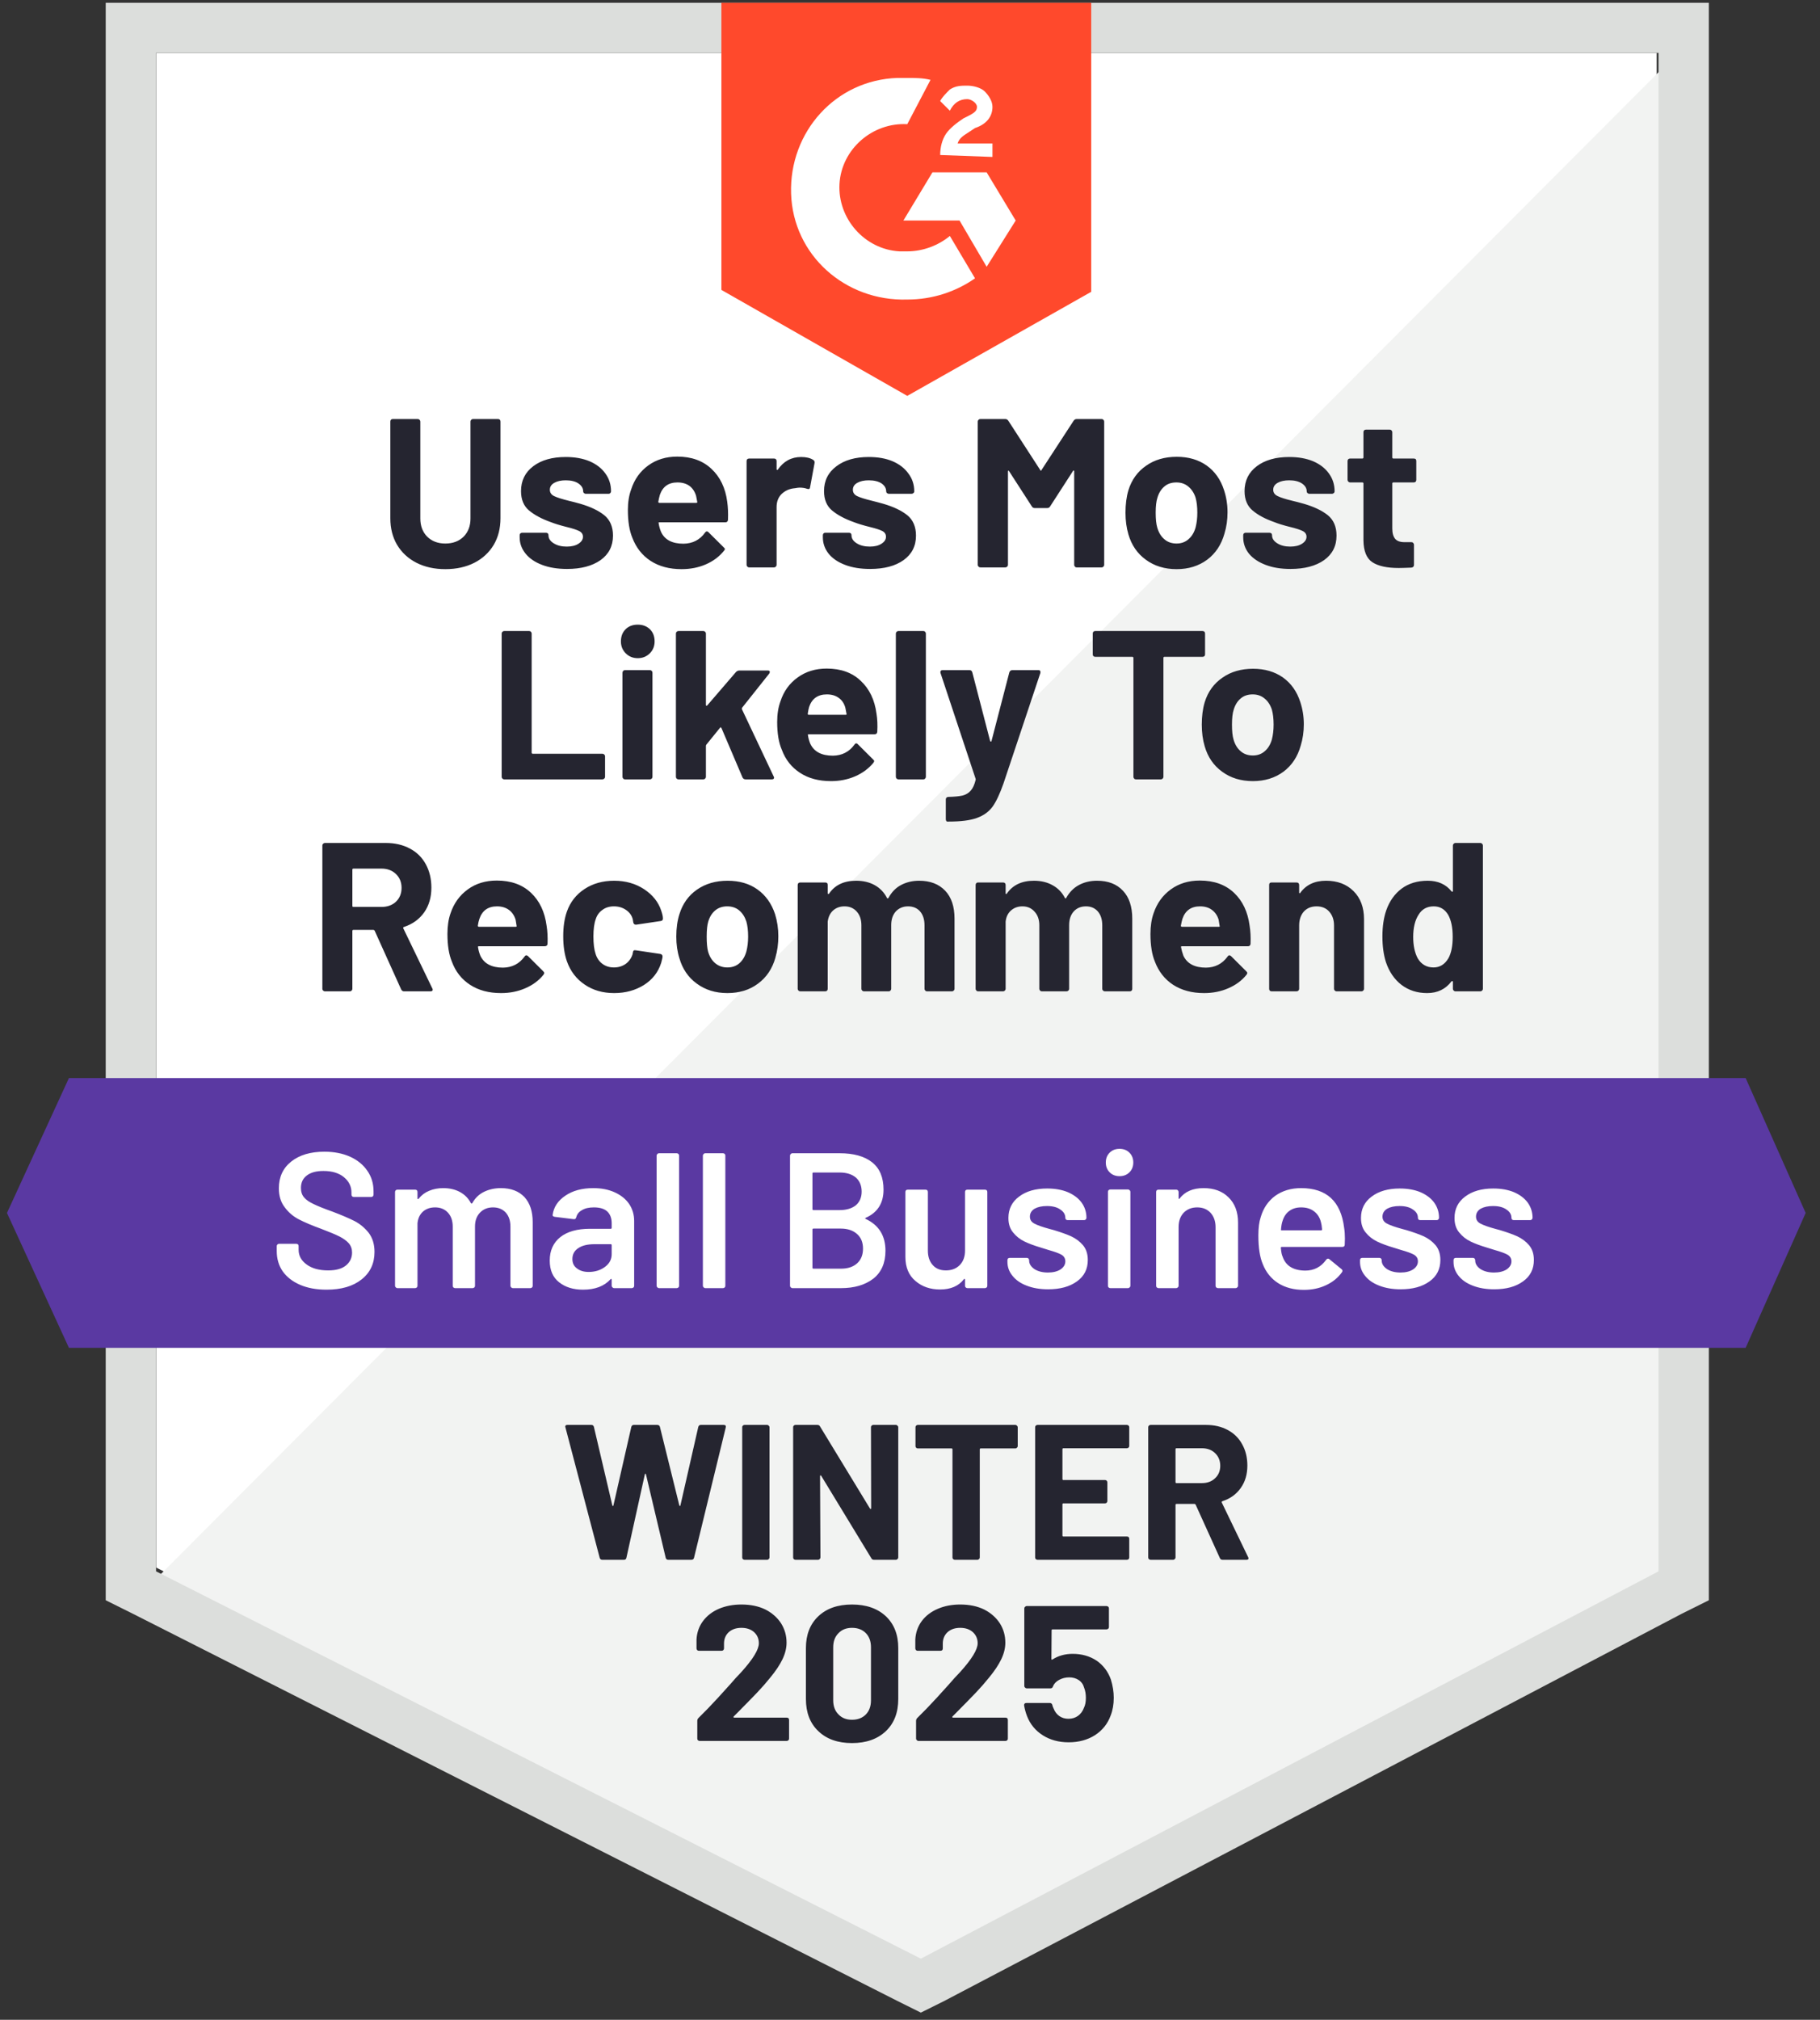 <svg xmlns="http://www.w3.org/2000/svg" width="110" height="122" viewBox="0 0 110 122" fill="none">
  <rect x="0" y="0" width="110" height="122" fill="#333333" stroke="none"/>
  <path d="M9.437 94.683L55.66 118.078L100.128 94.683V3.197H9.437V94.683Z" fill="white"/>
  <path d="M101.055 3.547L8.491 96.312L56.47 119.94L101.055 97.244V3.547Z" fill="#F2F3F2"/>
  <path d="M6.39 33.689V96.658L8.028 97.473L54.251 120.868L55.656 121.566L57.06 120.868L101.645 97.473L103.283 96.658V0.168H6.39V33.689ZM9.432 94.912V3.194H100.241V94.912L55.656 118.307L9.432 94.912Z" fill="#DCDEDC"/>
  <path d="M54.835 4.707C55.303 4.707 55.771 4.707 56.239 4.824L54.835 7.501C52.728 7.384 50.856 9.014 50.739 11.109C50.622 13.204 52.26 15.066 54.367 15.183H54.835C55.771 15.183 56.707 14.834 57.409 14.252L58.93 16.812C57.76 17.627 56.356 18.093 54.835 18.093C51.09 18.209 47.93 15.415 47.813 11.691C47.696 7.966 50.505 4.824 54.249 4.707H54.835ZM59.633 10.411L61.388 13.32L59.633 16.114L57.994 13.32H54.601L56.356 10.411H59.633ZM56.824 9.363C56.824 8.897 56.941 8.432 57.175 8.083C57.409 7.734 57.877 7.384 58.228 7.152L58.462 7.035C58.93 6.802 59.047 6.686 59.047 6.453C59.047 6.22 58.696 5.988 58.462 5.988C57.994 5.988 57.643 6.22 57.409 6.686L56.824 6.104C56.941 5.871 57.175 5.638 57.409 5.406C57.76 5.173 58.111 5.173 58.462 5.173C58.813 5.173 59.281 5.289 59.516 5.522C59.749 5.755 59.984 6.104 59.984 6.453C59.984 7.035 59.633 7.501 58.93 7.734L58.579 7.966C58.228 8.199 57.994 8.316 57.877 8.665H59.984V9.479L56.824 9.363ZM54.835 23.912L65.952 17.627V0.168H43.601V17.511L54.835 23.912Z" fill="#FF492C"/>
  <path d="M105.506 65.117H4.166L0.421 73.265L4.166 81.412H105.506L109.134 73.265L105.506 65.117Z" fill="#5A39A2"/>
  <path d="M24.422 59.879C24.344 59.879 24.285 59.841 24.246 59.763L22.643 56.213C22.62 56.182 22.592 56.166 22.561 56.166H21.367C21.321 56.166 21.297 56.19 21.297 56.236V59.728C21.297 59.767 21.282 59.802 21.25 59.833C21.227 59.864 21.192 59.879 21.145 59.879H19.636C19.596 59.879 19.561 59.864 19.53 59.833C19.499 59.802 19.483 59.767 19.483 59.728V51.068C19.483 51.03 19.499 50.995 19.53 50.964C19.561 50.933 19.596 50.917 19.636 50.917H23.322C23.868 50.917 24.352 51.03 24.773 51.255C25.186 51.472 25.506 51.786 25.732 52.197C25.959 52.609 26.072 53.082 26.072 53.617C26.072 54.199 25.927 54.696 25.639 55.107C25.342 55.526 24.933 55.821 24.41 55.992C24.371 56.007 24.359 56.035 24.375 56.073L26.13 59.705C26.146 59.736 26.154 59.759 26.154 59.775C26.154 59.844 26.107 59.879 26.013 59.879H24.422ZM21.367 52.465C21.321 52.465 21.297 52.488 21.297 52.535V54.723C21.297 54.762 21.321 54.781 21.367 54.781H23.052C23.411 54.781 23.704 54.677 23.93 54.467C24.156 54.25 24.27 53.971 24.27 53.629C24.27 53.288 24.156 53.008 23.93 52.791C23.704 52.574 23.411 52.465 23.052 52.465H21.367ZM33.035 55.91C33.089 56.236 33.109 56.601 33.093 57.005C33.085 57.105 33.027 57.156 32.917 57.156H28.95C28.896 57.156 28.876 57.175 28.892 57.214C28.915 57.385 28.962 57.555 29.032 57.726C29.259 58.207 29.715 58.448 30.401 58.448C30.948 58.44 31.381 58.219 31.7 57.784C31.732 57.73 31.771 57.703 31.817 57.703C31.841 57.703 31.872 57.718 31.911 57.749L32.836 58.669C32.874 58.708 32.894 58.743 32.894 58.774C32.894 58.797 32.878 58.832 32.847 58.878C32.566 59.228 32.2 59.499 31.747 59.693C31.302 59.887 30.815 59.984 30.285 59.984C29.543 59.984 28.919 59.817 28.412 59.484C27.897 59.15 27.531 58.684 27.312 58.087C27.133 57.66 27.043 57.102 27.043 56.411C27.043 55.938 27.105 55.522 27.23 55.166C27.433 54.56 27.78 54.079 28.272 53.722C28.763 53.365 29.348 53.187 30.027 53.187C30.885 53.187 31.576 53.435 32.098 53.932C32.613 54.42 32.925 55.08 33.035 55.91ZM30.039 54.746C29.5 54.746 29.145 54.999 28.974 55.503C28.935 55.612 28.904 55.747 28.88 55.91C28.88 55.957 28.904 55.98 28.95 55.98H31.174C31.221 55.98 31.236 55.957 31.221 55.91C31.182 55.662 31.162 55.542 31.162 55.55C31.084 55.294 30.948 55.096 30.753 54.956C30.558 54.816 30.32 54.746 30.039 54.746ZM37.118 59.984C36.432 59.984 35.839 59.813 35.34 59.472C34.833 59.131 34.474 58.661 34.263 58.064C34.115 57.637 34.041 57.133 34.041 56.55C34.041 55.976 34.115 55.48 34.263 55.061C34.466 54.486 34.821 54.033 35.328 53.699C35.835 53.365 36.432 53.198 37.118 53.198C37.805 53.198 38.41 53.369 38.932 53.711C39.447 54.052 39.791 54.483 39.962 55.002C40.032 55.204 40.067 55.359 40.067 55.468V55.491C40.067 55.569 40.025 55.615 39.939 55.631L38.453 55.852H38.429C38.351 55.852 38.3 55.809 38.277 55.724L38.242 55.515C38.179 55.29 38.047 55.107 37.844 54.968C37.633 54.82 37.388 54.746 37.107 54.746C36.834 54.746 36.604 54.816 36.416 54.956C36.221 55.088 36.085 55.274 36.007 55.515C35.913 55.771 35.866 56.12 35.866 56.562C35.866 57.005 35.909 57.354 35.995 57.61C36.073 57.866 36.21 58.068 36.405 58.215C36.6 58.362 36.834 58.436 37.107 58.436C37.372 58.436 37.606 58.366 37.809 58.227C38.012 58.079 38.152 57.885 38.23 57.645C38.238 57.621 38.242 57.594 38.242 57.563C38.25 57.555 38.254 57.544 38.254 57.528C38.261 57.42 38.32 57.377 38.429 57.4L39.915 57.621C40.001 57.645 40.044 57.695 40.044 57.773C40.044 57.835 40.017 57.963 39.962 58.157C39.783 58.723 39.435 59.169 38.921 59.495C38.398 59.821 37.797 59.984 37.118 59.984ZM43.964 59.984C43.246 59.984 42.63 59.794 42.115 59.414C41.6 59.041 41.249 58.529 41.062 57.877C40.937 57.482 40.875 57.047 40.875 56.574C40.875 56.069 40.937 55.619 41.062 55.224C41.257 54.587 41.612 54.091 42.127 53.734C42.642 53.377 43.258 53.198 43.976 53.198C44.686 53.198 45.287 53.373 45.778 53.722C46.277 54.079 46.632 54.576 46.843 55.212C46.976 55.639 47.042 56.085 47.042 56.55C47.042 57.008 46.983 57.439 46.866 57.843C46.679 58.51 46.328 59.034 45.813 59.414C45.306 59.794 44.69 59.984 43.964 59.984ZM43.964 58.436C44.253 58.436 44.495 58.351 44.69 58.18C44.885 58.009 45.025 57.773 45.111 57.47C45.181 57.199 45.216 56.9 45.216 56.574C45.216 56.217 45.181 55.914 45.111 55.666C45.017 55.379 44.873 55.154 44.678 54.991C44.483 54.828 44.241 54.746 43.953 54.746C43.664 54.746 43.422 54.828 43.227 54.991C43.032 55.154 42.892 55.379 42.806 55.666C42.743 55.876 42.712 56.178 42.712 56.574C42.712 56.962 42.739 57.261 42.794 57.47C42.88 57.773 43.024 58.009 43.227 58.18C43.43 58.351 43.676 58.436 43.964 58.436ZM55.549 53.198C56.22 53.198 56.747 53.4 57.129 53.804C57.504 54.199 57.691 54.762 57.691 55.491V59.728C57.691 59.767 57.675 59.802 57.644 59.833C57.613 59.864 57.578 59.879 57.539 59.879H56.029C55.982 59.879 55.947 59.864 55.924 59.833C55.893 59.802 55.877 59.767 55.877 59.728V55.887C55.877 55.538 55.787 55.259 55.608 55.049C55.428 54.847 55.187 54.746 54.882 54.746C54.586 54.746 54.34 54.847 54.145 55.049C53.958 55.259 53.864 55.534 53.864 55.876V59.728C53.864 59.767 53.849 59.802 53.817 59.833C53.794 59.864 53.759 59.879 53.712 59.879H52.214C52.175 59.879 52.14 59.864 52.109 59.833C52.078 59.802 52.062 59.767 52.062 59.728V55.887C52.062 55.546 51.968 55.27 51.781 55.061C51.594 54.851 51.348 54.746 51.044 54.746C50.771 54.746 50.541 54.828 50.354 54.991C50.174 55.154 50.065 55.379 50.026 55.666V59.728C50.026 59.767 50.014 59.802 49.991 59.833C49.96 59.864 49.921 59.879 49.874 59.879H48.376C48.329 59.879 48.29 59.864 48.259 59.833C48.228 59.802 48.212 59.767 48.212 59.728V53.455C48.212 53.408 48.228 53.369 48.259 53.338C48.29 53.315 48.329 53.303 48.376 53.303H49.874C49.921 53.303 49.96 53.315 49.991 53.338C50.014 53.369 50.026 53.408 50.026 53.455V53.955C50.026 53.978 50.038 53.994 50.061 54.002C50.077 54.009 50.092 54.002 50.108 53.978C50.459 53.458 51.005 53.198 51.746 53.198C52.175 53.198 52.55 53.288 52.87 53.466C53.189 53.645 53.435 53.901 53.607 54.234C53.63 54.281 53.661 54.281 53.7 54.234C53.888 53.885 54.141 53.625 54.461 53.455C54.789 53.284 55.151 53.198 55.549 53.198ZM66.304 53.198C66.975 53.198 67.497 53.4 67.872 53.804C68.246 54.199 68.433 54.762 68.433 55.491V59.728C68.433 59.767 68.422 59.802 68.398 59.833C68.367 59.864 68.328 59.879 68.281 59.879H66.783C66.737 59.879 66.698 59.864 66.666 59.833C66.635 59.802 66.62 59.767 66.62 59.728V55.887C66.62 55.538 66.53 55.259 66.35 55.049C66.171 54.847 65.933 54.746 65.637 54.746C65.332 54.746 65.087 54.847 64.899 55.049C64.712 55.259 64.618 55.534 64.618 55.876V59.728C64.618 59.767 64.603 59.802 64.572 59.833C64.54 59.864 64.501 59.879 64.455 59.879H62.968C62.922 59.879 62.887 59.864 62.863 59.833C62.832 59.802 62.816 59.767 62.816 59.728V55.887C62.816 55.546 62.719 55.27 62.524 55.061C62.337 54.851 62.095 54.746 61.798 54.746C61.525 54.746 61.295 54.828 61.108 54.991C60.921 55.154 60.811 55.379 60.78 55.666V59.728C60.78 59.767 60.765 59.802 60.733 59.833C60.702 59.864 60.667 59.879 60.628 59.879H59.118C59.072 59.879 59.037 59.864 59.013 59.833C58.982 59.802 58.966 59.767 58.966 59.728V53.455C58.966 53.408 58.982 53.369 59.013 53.338C59.037 53.315 59.072 53.303 59.118 53.303H60.628C60.667 53.303 60.702 53.315 60.733 53.338C60.765 53.369 60.78 53.408 60.78 53.455V53.955C60.78 53.978 60.788 53.994 60.804 54.002C60.819 54.009 60.835 54.002 60.85 53.978C61.209 53.458 61.755 53.198 62.489 53.198C62.918 53.198 63.292 53.288 63.612 53.466C63.94 53.645 64.189 53.901 64.361 54.234C64.385 54.281 64.412 54.281 64.443 54.234C64.638 53.885 64.895 53.625 65.215 53.455C65.535 53.284 65.898 53.198 66.304 53.198ZM75.525 55.91C75.579 56.236 75.599 56.601 75.583 57.005C75.576 57.105 75.521 57.156 75.42 57.156H71.441C71.386 57.156 71.367 57.175 71.382 57.214C71.413 57.385 71.46 57.555 71.523 57.726C71.749 58.207 72.205 58.448 72.892 58.448C73.438 58.44 73.871 58.219 74.191 57.784C74.222 57.73 74.261 57.703 74.308 57.703C74.331 57.703 74.362 57.718 74.401 57.749L75.326 58.669C75.365 58.708 75.385 58.743 75.385 58.774C75.385 58.797 75.369 58.832 75.338 58.878C75.057 59.228 74.69 59.499 74.238 59.693C73.793 59.887 73.305 59.984 72.775 59.984C72.042 59.984 71.417 59.817 70.903 59.484C70.395 59.15 70.029 58.684 69.802 58.087C69.623 57.66 69.533 57.102 69.533 56.411C69.533 55.938 69.596 55.522 69.721 55.166C69.924 54.56 70.271 54.079 70.762 53.722C71.254 53.365 71.839 53.187 72.517 53.187C73.376 53.187 74.066 53.435 74.589 53.932C75.104 54.42 75.416 55.08 75.525 55.91ZM72.529 54.746C71.991 54.746 71.636 54.999 71.464 55.503C71.433 55.612 71.402 55.747 71.371 55.91C71.371 55.957 71.394 55.98 71.441 55.98H73.664C73.719 55.98 73.734 55.957 73.711 55.91C73.672 55.662 73.653 55.542 73.653 55.55C73.575 55.294 73.438 55.096 73.243 54.956C73.056 54.816 72.818 54.746 72.529 54.746ZM80.147 53.198C80.834 53.198 81.388 53.408 81.809 53.827C82.23 54.246 82.441 54.812 82.441 55.526V59.728C82.441 59.767 82.425 59.802 82.394 59.833C82.363 59.864 82.328 59.879 82.289 59.879H80.779C80.74 59.879 80.705 59.864 80.674 59.833C80.643 59.802 80.627 59.767 80.627 59.728V55.899C80.627 55.557 80.529 55.278 80.335 55.061C80.147 54.851 79.894 54.746 79.574 54.746C79.254 54.746 78.996 54.851 78.802 55.061C78.614 55.278 78.521 55.557 78.521 55.899V59.728C78.521 59.767 78.505 59.802 78.474 59.833C78.443 59.864 78.404 59.879 78.357 59.879H76.859C76.812 59.879 76.773 59.864 76.742 59.833C76.719 59.802 76.707 59.767 76.707 59.728V53.455C76.707 53.408 76.719 53.369 76.742 53.338C76.773 53.315 76.812 53.303 76.859 53.303H78.357C78.404 53.303 78.443 53.315 78.474 53.338C78.505 53.369 78.521 53.408 78.521 53.455V53.897C78.521 53.928 78.528 53.947 78.544 53.955C78.56 53.963 78.571 53.959 78.579 53.943C78.93 53.447 79.453 53.198 80.147 53.198ZM87.812 51.068C87.812 51.03 87.828 50.995 87.859 50.964C87.89 50.933 87.925 50.917 87.964 50.917H89.474C89.513 50.917 89.548 50.933 89.579 50.964C89.61 50.995 89.626 51.03 89.626 51.068V59.728C89.626 59.767 89.61 59.802 89.579 59.833C89.548 59.864 89.513 59.879 89.474 59.879H87.964C87.925 59.879 87.89 59.864 87.859 59.833C87.828 59.802 87.812 59.767 87.812 59.728V59.309C87.812 59.278 87.804 59.263 87.789 59.263C87.765 59.255 87.746 59.259 87.73 59.274C87.371 59.748 86.88 59.984 86.256 59.984C85.655 59.984 85.136 59.817 84.699 59.484C84.27 59.15 83.958 58.692 83.763 58.11C83.623 57.668 83.552 57.152 83.552 56.562C83.552 55.957 83.631 55.429 83.787 54.979C83.982 54.428 84.29 53.994 84.711 53.676C85.14 53.358 85.667 53.198 86.291 53.198C86.907 53.198 87.387 53.412 87.73 53.839C87.746 53.862 87.765 53.87 87.789 53.862C87.804 53.854 87.812 53.839 87.812 53.815V51.068ZM87.543 57.877C87.715 57.567 87.8 57.136 87.8 56.586C87.8 56.019 87.707 55.573 87.52 55.247C87.317 54.913 87.028 54.746 86.654 54.746C86.248 54.746 85.944 54.913 85.741 55.247C85.522 55.581 85.413 56.031 85.413 56.597C85.413 57.109 85.503 57.536 85.682 57.877C85.901 58.25 86.221 58.436 86.642 58.436C87.024 58.436 87.325 58.25 87.543 57.877ZM30.472 47.076C30.433 47.076 30.398 47.061 30.366 47.03C30.335 46.998 30.32 46.964 30.32 46.925V38.265C30.32 38.226 30.335 38.191 30.366 38.16C30.398 38.129 30.433 38.114 30.472 38.114H31.981C32.028 38.114 32.063 38.129 32.087 38.16C32.118 38.191 32.133 38.226 32.133 38.265V45.458C32.133 45.505 32.157 45.528 32.204 45.528H36.405C36.452 45.528 36.49 45.544 36.522 45.575C36.553 45.606 36.569 45.641 36.569 45.679V46.925C36.569 46.964 36.553 46.998 36.522 47.03C36.49 47.061 36.452 47.076 36.405 47.076H30.472ZM38.546 39.755C38.258 39.755 38.016 39.658 37.821 39.464C37.626 39.27 37.528 39.029 37.528 38.742C37.528 38.44 37.622 38.195 37.809 38.009C37.996 37.823 38.242 37.73 38.546 37.73C38.843 37.73 39.088 37.823 39.283 38.009C39.471 38.195 39.564 38.44 39.564 38.742C39.564 39.029 39.467 39.27 39.272 39.464C39.077 39.658 38.835 39.755 38.546 39.755ZM37.774 47.076C37.727 47.076 37.692 47.061 37.669 47.03C37.637 46.998 37.622 46.964 37.622 46.925V40.64C37.622 40.593 37.637 40.554 37.669 40.523C37.692 40.492 37.727 40.477 37.774 40.477H39.283C39.322 40.477 39.358 40.492 39.389 40.523C39.42 40.554 39.435 40.593 39.435 40.64V46.925C39.435 46.964 39.42 46.998 39.389 47.03C39.358 47.061 39.322 47.076 39.283 47.076H37.774ZM41.004 47.076C40.965 47.076 40.929 47.061 40.898 47.03C40.867 46.998 40.852 46.964 40.852 46.925V38.265C40.852 38.226 40.867 38.191 40.898 38.16C40.929 38.129 40.965 38.114 41.004 38.114H42.513C42.552 38.114 42.587 38.129 42.618 38.16C42.65 38.191 42.665 38.226 42.665 38.265V42.583C42.665 42.607 42.673 42.622 42.689 42.63C42.704 42.63 42.724 42.622 42.747 42.607L44.491 40.581C44.553 40.527 44.62 40.5 44.69 40.5H46.398C46.484 40.5 46.527 40.527 46.527 40.581C46.527 40.612 46.515 40.647 46.492 40.686L44.854 42.746C44.838 42.785 44.834 42.816 44.842 42.839L46.761 46.901C46.777 46.933 46.785 46.956 46.785 46.971C46.785 47.041 46.738 47.076 46.644 47.076H45.064C44.978 47.076 44.916 47.037 44.877 46.96L43.602 43.968C43.594 43.953 43.578 43.941 43.555 43.934C43.539 43.926 43.527 43.934 43.52 43.957L42.689 44.981C42.673 45.012 42.665 45.035 42.665 45.051V46.925C42.665 46.964 42.65 46.998 42.618 47.03C42.587 47.061 42.552 47.076 42.513 47.076H41.004ZM52.975 43.107C53.029 43.433 53.045 43.798 53.022 44.201C53.014 44.302 52.959 44.352 52.858 44.352H48.879C48.832 44.352 48.817 44.372 48.832 44.411C48.856 44.581 48.903 44.752 48.973 44.923C49.199 45.404 49.655 45.645 50.342 45.645C50.888 45.637 51.321 45.416 51.641 44.981C51.672 44.927 51.711 44.9 51.758 44.9C51.781 44.9 51.809 44.915 51.84 44.946L52.764 45.866C52.811 45.904 52.834 45.939 52.834 45.97C52.834 45.994 52.819 46.029 52.788 46.075C52.499 46.424 52.132 46.696 51.688 46.89C51.243 47.084 50.755 47.181 50.225 47.181C49.484 47.181 48.86 47.014 48.352 46.68C47.838 46.347 47.471 45.881 47.252 45.284C47.065 44.857 46.972 44.298 46.972 43.608C46.972 43.134 47.038 42.719 47.171 42.362C47.366 41.757 47.713 41.276 48.212 40.919C48.704 40.562 49.289 40.383 49.967 40.383C50.826 40.383 51.512 40.632 52.027 41.128C52.55 41.617 52.866 42.277 52.975 43.107ZM49.979 41.943C49.433 41.943 49.074 42.195 48.903 42.7C48.871 42.808 48.844 42.944 48.821 43.107C48.821 43.154 48.84 43.177 48.879 43.177H51.114C51.161 43.177 51.177 43.154 51.161 43.107C51.114 42.859 51.091 42.739 51.091 42.746C51.021 42.49 50.888 42.292 50.693 42.153C50.498 42.013 50.26 41.943 49.979 41.943ZM54.297 47.076C54.258 47.076 54.223 47.061 54.192 47.03C54.161 46.998 54.145 46.964 54.145 46.925V38.265C54.145 38.226 54.161 38.191 54.192 38.16C54.223 38.129 54.258 38.114 54.297 38.114H55.807C55.854 38.114 55.889 38.129 55.912 38.16C55.943 38.191 55.959 38.226 55.959 38.265V46.925C55.959 46.964 55.943 46.998 55.912 47.03C55.889 47.061 55.854 47.076 55.807 47.076H54.297ZM57.246 49.625C57.223 49.625 57.203 49.61 57.188 49.579C57.172 49.547 57.164 49.513 57.164 49.474V48.287C57.164 48.248 57.176 48.213 57.199 48.182C57.231 48.151 57.27 48.135 57.316 48.135C57.675 48.127 57.96 48.1 58.171 48.054C58.381 47.999 58.549 47.899 58.674 47.751C58.799 47.611 58.896 47.398 58.966 47.111C58.974 47.096 58.974 47.072 58.966 47.041L56.848 40.663C56.84 40.647 56.837 40.624 56.837 40.593C56.837 40.515 56.883 40.477 56.977 40.477H58.592C58.685 40.477 58.744 40.523 58.767 40.616L59.844 44.76C59.86 44.783 59.875 44.795 59.891 44.795C59.906 44.795 59.918 44.783 59.926 44.76L61.002 40.616C61.034 40.523 61.096 40.477 61.19 40.477H62.758C62.812 40.477 62.848 40.492 62.863 40.523C62.887 40.554 62.891 40.601 62.875 40.663L60.651 47.321C60.433 47.941 60.215 48.407 59.996 48.717C59.77 49.028 59.454 49.257 59.048 49.404C58.65 49.551 58.081 49.625 57.34 49.625H57.246ZM72.681 38.114C72.728 38.114 72.767 38.129 72.798 38.16C72.822 38.191 72.833 38.226 72.833 38.265V39.522C72.833 39.569 72.822 39.604 72.798 39.627C72.767 39.658 72.728 39.673 72.681 39.673H70.376C70.337 39.673 70.317 39.697 70.317 39.743V46.925C70.317 46.964 70.302 46.998 70.271 47.03C70.239 47.061 70.204 47.076 70.165 47.076H68.656C68.609 47.076 68.574 47.061 68.55 47.03C68.519 46.998 68.504 46.964 68.504 46.925V39.743C68.504 39.697 68.48 39.673 68.433 39.673H66.198C66.151 39.673 66.112 39.658 66.081 39.627C66.058 39.604 66.046 39.569 66.046 39.522V38.265C66.046 38.226 66.058 38.191 66.081 38.16C66.112 38.129 66.151 38.114 66.198 38.114H72.681ZM75.724 47.181C74.998 47.181 74.378 46.991 73.863 46.611C73.348 46.238 72.997 45.726 72.81 45.074C72.693 44.678 72.635 44.244 72.635 43.77C72.635 43.266 72.693 42.816 72.81 42.42C73.005 41.784 73.364 41.288 73.887 40.931C74.394 40.574 75.01 40.395 75.736 40.395C76.438 40.395 77.038 40.57 77.538 40.919C78.037 41.276 78.388 41.773 78.591 42.409C78.731 42.836 78.802 43.282 78.802 43.747C78.802 44.205 78.739 44.636 78.614 45.039C78.427 45.707 78.08 46.23 77.573 46.611C77.058 46.991 76.442 47.181 75.724 47.181ZM75.724 45.633C76.005 45.633 76.243 45.547 76.438 45.377C76.641 45.206 76.785 44.969 76.871 44.667C76.941 44.395 76.976 44.096 76.976 43.77C76.976 43.414 76.941 43.111 76.871 42.863C76.777 42.576 76.629 42.35 76.426 42.188C76.231 42.025 75.993 41.943 75.712 41.943C75.416 41.943 75.174 42.025 74.987 42.188C74.792 42.35 74.651 42.576 74.565 42.863C74.495 43.072 74.46 43.375 74.46 43.77C74.46 44.158 74.491 44.457 74.554 44.667C74.639 44.969 74.784 45.206 74.987 45.377C75.182 45.547 75.427 45.633 75.724 45.633ZM26.914 34.378C26.259 34.378 25.678 34.25 25.171 33.993C24.671 33.737 24.281 33.377 24 32.911C23.727 32.446 23.591 31.91 23.591 31.305V25.462C23.591 25.423 23.602 25.388 23.626 25.357C23.657 25.326 23.696 25.311 23.743 25.311H25.241C25.288 25.311 25.327 25.326 25.358 25.357C25.389 25.388 25.405 25.423 25.405 25.462V31.316C25.405 31.767 25.541 32.131 25.814 32.41C26.095 32.69 26.462 32.83 26.914 32.83C27.375 32.83 27.745 32.69 28.026 32.41C28.299 32.131 28.436 31.767 28.436 31.316V25.462C28.436 25.423 28.451 25.388 28.482 25.357C28.514 25.326 28.549 25.311 28.588 25.311H30.097C30.144 25.311 30.183 25.326 30.214 25.357C30.238 25.388 30.249 25.423 30.249 25.462V31.305C30.249 31.91 30.113 32.446 29.84 32.911C29.559 33.377 29.169 33.737 28.67 33.993C28.163 34.25 27.577 34.378 26.914 34.378ZM34.275 34.366C33.698 34.366 33.194 34.285 32.765 34.121C32.336 33.959 32.005 33.734 31.771 33.447C31.529 33.152 31.408 32.822 31.408 32.457V32.329C31.408 32.282 31.424 32.244 31.455 32.213C31.486 32.189 31.525 32.178 31.572 32.178H32.999C33.038 32.178 33.074 32.189 33.105 32.213C33.136 32.244 33.151 32.282 33.151 32.329V32.341C33.151 32.527 33.257 32.686 33.467 32.818C33.678 32.95 33.939 33.016 34.252 33.016C34.548 33.016 34.786 32.958 34.965 32.841C35.145 32.725 35.234 32.585 35.234 32.422C35.234 32.267 35.156 32.151 35 32.073C34.844 31.995 34.591 31.914 34.24 31.829C33.842 31.728 33.526 31.631 33.292 31.538C32.746 31.344 32.309 31.111 31.981 30.839C31.654 30.568 31.49 30.176 31.49 29.664C31.49 29.035 31.735 28.535 32.227 28.162C32.718 27.79 33.374 27.604 34.193 27.604C34.739 27.604 35.219 27.689 35.632 27.86C36.046 28.038 36.366 28.286 36.592 28.605C36.818 28.915 36.931 29.272 36.931 29.675C36.931 29.722 36.916 29.757 36.885 29.78C36.861 29.811 36.826 29.827 36.779 29.827H35.398C35.359 29.827 35.324 29.811 35.293 29.78C35.262 29.757 35.246 29.722 35.246 29.675C35.246 29.489 35.149 29.33 34.954 29.198C34.766 29.074 34.513 29.012 34.193 29.012C33.912 29.012 33.682 29.062 33.502 29.163C33.323 29.264 33.233 29.404 33.233 29.582C33.233 29.753 33.319 29.881 33.491 29.966C33.67 30.052 33.963 30.145 34.368 30.246C34.47 30.269 34.579 30.296 34.696 30.327L35.082 30.432C35.691 30.61 36.171 30.839 36.522 31.119C36.873 31.406 37.048 31.817 37.048 32.352C37.048 32.981 36.799 33.474 36.299 33.831C35.792 34.188 35.117 34.366 34.275 34.366ZM43.953 30.304C43.999 30.63 44.015 30.994 43.999 31.398C43.992 31.499 43.937 31.549 43.836 31.549H39.857C39.802 31.549 39.787 31.569 39.81 31.607C39.833 31.778 39.88 31.949 39.95 32.12C40.169 32.601 40.621 32.841 41.308 32.841C41.862 32.833 42.295 32.612 42.607 32.178C42.646 32.123 42.685 32.096 42.724 32.096C42.755 32.096 42.786 32.112 42.817 32.143L43.742 33.062C43.789 33.101 43.812 33.136 43.812 33.167C43.812 33.19 43.793 33.225 43.754 33.272C43.473 33.621 43.11 33.893 42.665 34.087C42.221 34.281 41.729 34.378 41.191 34.378C40.458 34.378 39.833 34.211 39.319 33.877C38.811 33.543 38.445 33.078 38.218 32.48C38.039 32.054 37.949 31.495 37.949 30.804C37.949 30.331 38.016 29.916 38.148 29.559C38.343 28.954 38.687 28.473 39.178 28.116C39.67 27.759 40.255 27.58 40.933 27.58C41.792 27.58 42.482 27.828 43.005 28.325C43.527 28.814 43.843 29.474 43.953 30.304ZM40.945 29.14C40.407 29.14 40.052 29.392 39.88 29.896C39.849 30.005 39.818 30.141 39.787 30.304C39.787 30.35 39.81 30.374 39.857 30.374H42.08C42.135 30.374 42.154 30.35 42.139 30.304C42.092 30.055 42.069 29.935 42.069 29.943C41.99 29.687 41.858 29.489 41.671 29.349C41.476 29.21 41.234 29.14 40.945 29.14ZM48.423 27.604C48.727 27.604 48.969 27.662 49.148 27.778C49.218 27.817 49.246 27.883 49.23 27.976L48.961 29.431C48.953 29.532 48.891 29.563 48.774 29.524C48.649 29.477 48.501 29.454 48.329 29.454C48.259 29.454 48.165 29.466 48.048 29.489C47.736 29.512 47.471 29.625 47.252 29.827C47.042 30.028 46.937 30.296 46.937 30.63V34.121C46.937 34.16 46.921 34.195 46.89 34.226C46.859 34.257 46.824 34.273 46.785 34.273H45.275C45.236 34.273 45.201 34.257 45.17 34.226C45.138 34.195 45.123 34.16 45.123 34.121V27.848C45.123 27.801 45.138 27.763 45.17 27.732C45.201 27.708 45.236 27.697 45.275 27.697H46.785C46.824 27.697 46.859 27.708 46.89 27.732C46.921 27.763 46.937 27.801 46.937 27.848V28.337C46.937 28.36 46.944 28.376 46.96 28.383C46.976 28.391 46.991 28.387 47.007 28.372C47.358 27.86 47.83 27.604 48.423 27.604ZM52.589 34.366C52.011 34.366 51.508 34.285 51.079 34.121C50.65 33.959 50.319 33.734 50.084 33.447C49.85 33.152 49.733 32.822 49.733 32.457V32.329C49.733 32.282 49.749 32.244 49.78 32.213C49.804 32.189 49.839 32.178 49.886 32.178H51.313C51.352 32.178 51.387 32.189 51.419 32.213C51.45 32.244 51.465 32.282 51.465 32.329V32.341C51.465 32.527 51.571 32.686 51.781 32.818C51.992 32.95 52.257 33.016 52.577 33.016C52.866 33.016 53.1 32.958 53.279 32.841C53.459 32.725 53.548 32.585 53.548 32.422C53.548 32.267 53.474 32.151 53.326 32.073C53.17 31.995 52.916 31.914 52.565 31.829C52.16 31.728 51.84 31.631 51.606 31.538C51.06 31.344 50.623 31.111 50.295 30.839C49.967 30.568 49.804 30.176 49.804 29.664C49.804 29.035 50.053 28.535 50.553 28.162C51.044 27.79 51.696 27.604 52.507 27.604C53.061 27.604 53.541 27.689 53.946 27.86C54.36 28.038 54.679 28.286 54.906 28.605C55.14 28.915 55.257 29.272 55.257 29.675C55.257 29.722 55.241 29.757 55.21 29.78C55.179 29.811 55.14 29.827 55.093 29.827H53.724C53.677 29.827 53.638 29.811 53.607 29.78C53.576 29.757 53.56 29.722 53.56 29.675C53.56 29.489 53.466 29.33 53.279 29.198C53.084 29.074 52.827 29.012 52.507 29.012C52.226 29.012 51.996 29.062 51.816 29.163C51.637 29.264 51.547 29.404 51.547 29.582C51.547 29.753 51.633 29.881 51.805 29.966C51.984 30.052 52.281 30.145 52.694 30.246C52.788 30.269 52.893 30.296 53.01 30.327C53.135 30.358 53.264 30.393 53.396 30.432C54.005 30.61 54.484 30.839 54.836 31.119C55.187 31.406 55.362 31.817 55.362 32.352C55.362 32.981 55.112 33.474 54.613 33.831C54.114 34.188 53.439 34.366 52.589 34.366ZM64.888 25.415C64.934 25.346 64.997 25.311 65.075 25.311H66.585C66.624 25.311 66.659 25.326 66.69 25.357C66.721 25.388 66.737 25.423 66.737 25.462V34.121C66.737 34.16 66.721 34.195 66.69 34.226C66.659 34.257 66.624 34.273 66.585 34.273H65.075C65.028 34.273 64.993 34.257 64.97 34.226C64.938 34.195 64.923 34.16 64.923 34.121V28.476C64.923 28.438 64.911 28.418 64.888 28.418C64.872 28.418 64.856 28.434 64.841 28.465L63.472 30.583C63.433 30.653 63.374 30.688 63.296 30.688H62.535C62.458 30.688 62.399 30.653 62.36 30.583L60.991 28.465C60.975 28.434 60.96 28.422 60.944 28.43C60.928 28.43 60.921 28.449 60.921 28.488V34.121C60.921 34.16 60.905 34.195 60.874 34.226C60.843 34.257 60.804 34.273 60.757 34.273H59.259C59.212 34.273 59.173 34.257 59.142 34.226C59.111 34.195 59.095 34.16 59.095 34.121V25.462C59.095 25.423 59.111 25.388 59.142 25.357C59.173 25.326 59.212 25.311 59.259 25.311H60.757C60.835 25.311 60.897 25.346 60.944 25.415L62.875 28.395C62.898 28.449 62.922 28.449 62.945 28.395L64.888 25.415ZM71.113 34.378C70.388 34.378 69.767 34.188 69.252 33.807C68.738 33.435 68.387 32.923 68.199 32.271C68.082 31.875 68.024 31.441 68.024 30.967C68.024 30.463 68.082 30.013 68.199 29.617C68.394 28.981 68.753 28.484 69.276 28.127C69.783 27.77 70.399 27.592 71.125 27.592C71.827 27.592 72.428 27.766 72.927 28.116C73.426 28.473 73.777 28.969 73.98 29.605C74.121 30.032 74.191 30.478 74.191 30.944C74.191 31.402 74.128 31.832 74.004 32.236C73.816 32.903 73.469 33.427 72.962 33.807C72.447 34.188 71.831 34.378 71.113 34.378ZM71.113 32.83C71.394 32.83 71.632 32.744 71.827 32.574C72.03 32.403 72.174 32.166 72.26 31.863C72.33 31.592 72.365 31.293 72.365 30.967C72.365 30.61 72.33 30.308 72.26 30.059C72.166 29.772 72.018 29.547 71.815 29.384C71.62 29.221 71.382 29.14 71.102 29.14C70.805 29.14 70.563 29.221 70.376 29.384C70.181 29.547 70.04 29.772 69.955 30.059C69.885 30.269 69.849 30.572 69.849 30.967C69.849 31.355 69.881 31.654 69.943 31.863C70.029 32.166 70.173 32.403 70.376 32.574C70.571 32.744 70.817 32.83 71.113 32.83ZM77.994 34.366C77.424 34.366 76.925 34.285 76.496 34.121C76.067 33.959 75.732 33.734 75.49 33.447C75.256 33.152 75.139 32.822 75.139 32.457V32.329C75.139 32.282 75.154 32.244 75.186 32.213C75.217 32.189 75.252 32.178 75.291 32.178H76.719C76.765 32.178 76.804 32.189 76.835 32.213C76.867 32.244 76.882 32.282 76.882 32.329V32.341C76.882 32.527 76.988 32.686 77.198 32.818C77.409 32.95 77.67 33.016 77.982 33.016C78.279 33.016 78.517 32.958 78.696 32.841C78.876 32.725 78.965 32.585 78.965 32.422C78.965 32.267 78.887 32.151 78.731 32.073C78.575 31.995 78.322 31.914 77.971 31.829C77.565 31.728 77.249 31.631 77.023 31.538C76.469 31.344 76.032 31.111 75.712 30.839C75.385 30.568 75.221 30.176 75.221 29.664C75.221 29.035 75.466 28.535 75.958 28.162C76.449 27.79 77.105 27.604 77.924 27.604C78.47 27.604 78.95 27.689 79.363 27.86C79.777 28.038 80.097 28.286 80.323 28.605C80.549 28.915 80.662 29.272 80.662 29.675C80.662 29.722 80.647 29.757 80.615 29.78C80.584 29.811 80.549 29.827 80.51 29.827H79.129C79.09 29.827 79.055 29.811 79.024 29.78C78.993 29.757 78.977 29.722 78.977 29.675C78.977 29.489 78.879 29.33 78.684 29.198C78.489 29.074 78.236 29.012 77.924 29.012C77.635 29.012 77.401 29.062 77.222 29.163C77.042 29.264 76.953 29.404 76.953 29.582C76.953 29.753 77.042 29.881 77.222 29.966C77.393 30.052 77.686 30.145 78.099 30.246L78.427 30.327L78.813 30.432C79.422 30.61 79.901 30.839 80.252 31.119C80.604 31.406 80.779 31.817 80.779 32.352C80.779 32.981 80.529 33.474 80.03 33.831C79.523 34.188 78.844 34.366 77.994 34.366ZM85.6 28.989C85.6 29.027 85.589 29.062 85.565 29.093C85.534 29.124 85.495 29.14 85.448 29.14H84.22C84.173 29.14 84.149 29.159 84.149 29.198V31.922C84.149 32.201 84.208 32.41 84.325 32.55C84.442 32.682 84.629 32.748 84.887 32.748H85.308C85.355 32.748 85.39 32.764 85.413 32.795C85.444 32.826 85.46 32.861 85.46 32.899V34.121C85.46 34.215 85.409 34.269 85.308 34.285C84.949 34.3 84.692 34.308 84.535 34.308C83.826 34.308 83.295 34.191 82.944 33.959C82.593 33.726 82.413 33.283 82.406 32.632V29.198C82.406 29.159 82.382 29.14 82.335 29.14H81.598C81.559 29.14 81.524 29.124 81.493 29.093C81.462 29.062 81.446 29.027 81.446 28.989V27.848C81.446 27.801 81.462 27.763 81.493 27.732C81.524 27.708 81.559 27.697 81.598 27.697H82.335C82.382 27.697 82.406 27.673 82.406 27.627V26.102C82.406 26.063 82.417 26.028 82.441 25.997C82.472 25.966 82.511 25.951 82.558 25.951H83.997C84.036 25.951 84.071 25.966 84.103 25.997C84.134 26.028 84.149 26.063 84.149 26.102V27.627C84.149 27.673 84.173 27.697 84.22 27.697H85.448C85.495 27.697 85.534 27.708 85.565 27.732C85.589 27.763 85.6 27.801 85.6 27.848V28.989Z" fill="#252530"/>
  <path d="M19.733 77.899C19.125 77.899 18.594 77.802 18.142 77.608C17.689 77.414 17.338 77.142 17.088 76.793C16.846 76.444 16.726 76.033 16.726 75.559V75.269C16.726 75.23 16.741 75.195 16.772 75.164C16.796 75.141 16.827 75.129 16.866 75.129H17.907C17.947 75.129 17.982 75.141 18.013 75.164C18.036 75.195 18.048 75.23 18.048 75.269V75.49C18.048 75.847 18.208 76.141 18.528 76.374C18.848 76.615 19.285 76.735 19.838 76.735C20.314 76.735 20.673 76.634 20.915 76.432C21.157 76.231 21.278 75.971 21.278 75.653C21.278 75.435 21.211 75.249 21.079 75.094C20.946 74.947 20.759 74.811 20.517 74.686C20.267 74.562 19.897 74.407 19.405 74.221C18.852 74.019 18.403 73.829 18.06 73.651C17.716 73.472 17.432 73.228 17.205 72.917C16.971 72.615 16.854 72.234 16.854 71.777C16.854 71.094 17.104 70.555 17.603 70.159C18.102 69.763 18.77 69.565 19.604 69.565C20.189 69.565 20.708 69.666 21.161 69.868C21.605 70.07 21.953 70.353 22.202 70.718C22.452 71.074 22.577 71.49 22.577 71.963V72.161C22.577 72.2 22.561 72.234 22.53 72.266C22.506 72.289 22.475 72.3 22.436 72.3H21.383C21.344 72.3 21.313 72.289 21.289 72.266C21.258 72.234 21.243 72.2 21.243 72.161V72.033C21.243 71.668 21.094 71.362 20.798 71.113C20.494 70.857 20.076 70.729 19.546 70.729C19.117 70.729 18.785 70.818 18.551 70.997C18.309 71.175 18.188 71.427 18.188 71.753C18.188 71.986 18.251 72.176 18.376 72.324C18.5 72.471 18.688 72.603 18.937 72.719C19.187 72.844 19.573 72.999 20.096 73.185C20.65 73.395 21.094 73.585 21.43 73.755C21.758 73.926 22.042 74.163 22.284 74.465C22.518 74.776 22.635 75.16 22.635 75.618C22.635 76.316 22.374 76.871 21.851 77.282C21.336 77.693 20.63 77.899 19.733 77.899ZM30.277 71.765C30.877 71.765 31.349 71.944 31.693 72.3C32.028 72.665 32.196 73.169 32.196 73.814V77.666C32.196 77.705 32.184 77.736 32.161 77.759C32.13 77.79 32.094 77.806 32.055 77.806H30.991C30.951 77.806 30.92 77.79 30.897 77.759C30.866 77.736 30.85 77.705 30.85 77.666V74.093C30.85 73.736 30.756 73.453 30.569 73.243C30.374 73.034 30.117 72.929 29.797 72.929C29.477 72.929 29.216 73.034 29.013 73.243C28.81 73.453 28.709 73.732 28.709 74.081V77.666C28.709 77.705 28.697 77.736 28.674 77.759C28.642 77.79 28.607 77.806 28.568 77.806H27.503C27.464 77.806 27.429 77.79 27.398 77.759C27.375 77.736 27.363 77.705 27.363 77.666V74.093C27.363 73.736 27.265 73.453 27.07 73.243C26.875 73.034 26.618 72.929 26.298 72.929C26.002 72.929 25.756 73.014 25.561 73.185C25.373 73.356 25.264 73.588 25.233 73.883V77.666C25.233 77.705 25.221 77.736 25.198 77.759C25.167 77.79 25.132 77.806 25.093 77.806H24.016C23.977 77.806 23.946 77.79 23.922 77.759C23.891 77.736 23.876 77.705 23.876 77.666V71.998C23.876 71.959 23.891 71.924 23.922 71.893C23.946 71.87 23.977 71.858 24.016 71.858H25.093C25.132 71.858 25.167 71.87 25.198 71.893C25.221 71.924 25.233 71.959 25.233 71.998V72.382C25.233 72.405 25.241 72.421 25.256 72.428C25.272 72.436 25.288 72.428 25.303 72.405C25.475 72.188 25.686 72.029 25.935 71.928C26.193 71.819 26.477 71.765 26.789 71.765C27.172 71.765 27.507 71.843 27.796 71.998C28.084 72.153 28.307 72.378 28.463 72.673C28.486 72.704 28.514 72.704 28.545 72.673C28.716 72.362 28.954 72.134 29.259 71.986C29.563 71.839 29.902 71.765 30.277 71.765ZM35.859 71.765C36.35 71.765 36.783 71.85 37.157 72.021C37.532 72.192 37.821 72.425 38.023 72.719C38.226 73.022 38.328 73.364 38.328 73.744V77.666C38.328 77.705 38.316 77.736 38.293 77.759C38.261 77.79 38.226 77.806 38.187 77.806H37.111C37.072 77.806 37.041 77.79 37.017 77.759C36.986 77.736 36.97 77.705 36.97 77.666V77.294C36.97 77.27 36.962 77.255 36.947 77.247C36.931 77.247 36.916 77.255 36.9 77.27C36.518 77.689 35.964 77.899 35.238 77.899C34.653 77.899 34.173 77.752 33.799 77.457C33.417 77.162 33.226 76.723 33.226 76.141C33.226 75.536 33.44 75.063 33.869 74.721C34.291 74.388 34.887 74.221 35.66 74.221H36.912C36.951 74.221 36.97 74.202 36.97 74.163V73.883C36.97 73.581 36.881 73.344 36.701 73.173C36.522 73.01 36.252 72.929 35.894 72.929C35.597 72.929 35.359 72.983 35.18 73.092C34.993 73.193 34.876 73.336 34.829 73.523C34.805 73.616 34.751 73.654 34.665 73.639L33.53 73.499C33.491 73.492 33.46 73.48 33.436 73.464C33.405 73.441 33.393 73.414 33.401 73.383C33.464 72.91 33.721 72.522 34.173 72.219C34.618 71.916 35.18 71.765 35.859 71.765ZM35.578 76.828C35.96 76.828 36.288 76.727 36.561 76.525C36.834 76.324 36.97 76.068 36.97 75.757V75.21C36.97 75.171 36.951 75.152 36.912 75.152H35.929C35.515 75.152 35.191 75.23 34.958 75.385C34.716 75.54 34.595 75.761 34.595 76.048C34.595 76.297 34.688 76.487 34.876 76.619C35.055 76.758 35.289 76.828 35.578 76.828ZM39.826 77.806C39.787 77.806 39.755 77.79 39.732 77.759C39.701 77.736 39.685 77.705 39.685 77.666V69.798C39.685 69.759 39.701 69.728 39.732 69.705C39.755 69.674 39.787 69.658 39.826 69.658H40.902C40.941 69.658 40.976 69.674 41.008 69.705C41.031 69.728 41.043 69.759 41.043 69.798V77.666C41.043 77.705 41.031 77.736 41.008 77.759C40.976 77.79 40.941 77.806 40.902 77.806H39.826ZM42.622 77.806C42.583 77.806 42.552 77.79 42.529 77.759C42.498 77.736 42.482 77.705 42.482 77.666V69.798C42.482 69.759 42.498 69.728 42.529 69.705C42.552 69.674 42.583 69.658 42.622 69.658H43.699C43.738 69.658 43.773 69.674 43.804 69.705C43.828 69.728 43.839 69.759 43.839 69.798V77.666C43.839 77.705 43.828 77.736 43.804 77.759C43.773 77.79 43.738 77.806 43.699 77.806H42.622ZM52.324 73.558C52.277 73.581 52.277 73.604 52.324 73.627C53.119 74 53.517 74.64 53.517 75.548C53.517 76.285 53.271 76.848 52.78 77.236C52.281 77.616 51.633 77.806 50.837 77.806H47.888C47.849 77.806 47.818 77.79 47.795 77.759C47.764 77.736 47.748 77.705 47.748 77.666V69.798C47.748 69.759 47.764 69.728 47.795 69.705C47.818 69.674 47.849 69.658 47.888 69.658H50.744C51.594 69.658 52.249 69.841 52.71 70.205C53.17 70.57 53.4 71.121 53.4 71.858C53.4 72.673 53.041 73.239 52.324 73.558ZM49.164 70.822C49.125 70.822 49.105 70.842 49.105 70.88V73.034C49.105 73.073 49.125 73.092 49.164 73.092H50.744C51.157 73.092 51.485 72.995 51.727 72.801C51.961 72.599 52.078 72.324 52.078 71.975C52.078 71.618 51.961 71.334 51.727 71.125C51.485 70.923 51.157 70.822 50.744 70.822H49.164ZM50.837 76.63C51.243 76.63 51.567 76.522 51.809 76.304C52.043 76.087 52.16 75.792 52.16 75.42C52.16 75.04 52.039 74.745 51.797 74.535C51.555 74.318 51.227 74.209 50.814 74.209H49.164C49.125 74.209 49.105 74.229 49.105 74.267V76.572C49.105 76.611 49.125 76.63 49.164 76.63H50.837ZM58.327 71.998C58.327 71.959 58.338 71.924 58.362 71.893C58.393 71.87 58.428 71.858 58.467 71.858H59.532C59.571 71.858 59.606 71.87 59.637 71.893C59.661 71.924 59.672 71.959 59.672 71.998V77.666C59.672 77.705 59.661 77.736 59.637 77.759C59.606 77.79 59.571 77.806 59.532 77.806H58.467C58.428 77.806 58.393 77.79 58.362 77.759C58.338 77.736 58.327 77.705 58.327 77.666V77.294C58.327 77.27 58.319 77.255 58.303 77.247C58.288 77.239 58.272 77.247 58.256 77.27C57.937 77.682 57.457 77.887 56.817 77.887C56.224 77.887 55.729 77.717 55.331 77.375C54.925 77.034 54.722 76.549 54.722 75.92V71.998C54.722 71.959 54.734 71.924 54.758 71.893C54.789 71.87 54.824 71.858 54.863 71.858H55.939C55.978 71.858 56.014 71.87 56.045 71.893C56.068 71.924 56.08 71.959 56.08 71.998V75.536C56.08 75.901 56.177 76.192 56.372 76.409C56.56 76.626 56.825 76.735 57.168 76.735C57.519 76.735 57.8 76.626 58.011 76.409C58.221 76.192 58.327 75.901 58.327 75.536V71.998ZM63.347 77.876C62.855 77.876 62.422 77.802 62.048 77.655C61.681 77.515 61.397 77.317 61.194 77.061C60.991 76.813 60.889 76.533 60.889 76.223V76.118C60.889 76.079 60.901 76.044 60.925 76.013C60.956 75.99 60.991 75.978 61.03 75.978H62.06C62.099 75.978 62.13 75.99 62.153 76.013C62.184 76.044 62.2 76.079 62.2 76.118V76.141C62.2 76.335 62.305 76.506 62.516 76.654C62.734 76.793 63.008 76.863 63.335 76.863C63.647 76.863 63.901 76.801 64.096 76.677C64.291 76.545 64.388 76.382 64.388 76.188C64.388 76.01 64.306 75.874 64.143 75.781C63.987 75.695 63.729 75.602 63.37 75.501L62.926 75.362C62.528 75.245 62.192 75.121 61.919 74.989C61.646 74.857 61.416 74.675 61.229 74.442C61.041 74.217 60.948 73.926 60.948 73.569C60.948 73.026 61.163 72.595 61.592 72.277C62.021 71.951 62.586 71.788 63.288 71.788C63.764 71.788 64.182 71.862 64.54 72.01C64.899 72.165 65.176 72.374 65.371 72.638C65.566 72.91 65.664 73.216 65.664 73.558C65.664 73.596 65.648 73.631 65.617 73.662C65.594 73.686 65.562 73.697 65.523 73.697H64.529C64.49 73.697 64.455 73.686 64.424 73.662C64.4 73.631 64.388 73.596 64.388 73.558C64.388 73.356 64.287 73.189 64.084 73.057C63.889 72.917 63.62 72.847 63.277 72.847C62.972 72.847 62.723 72.902 62.528 73.01C62.34 73.127 62.247 73.286 62.247 73.488C62.247 73.674 62.337 73.814 62.516 73.907C62.703 74.008 63.011 74.116 63.441 74.233L63.698 74.302C64.111 74.427 64.459 74.551 64.739 74.675C65.02 74.807 65.258 74.985 65.453 75.21C65.648 75.443 65.746 75.742 65.746 76.106C65.746 76.657 65.527 77.088 65.091 77.398C64.654 77.717 64.072 77.876 63.347 77.876ZM67.665 71.043C67.423 71.043 67.224 70.966 67.068 70.811C66.912 70.655 66.834 70.458 66.834 70.217C66.834 69.977 66.912 69.779 67.068 69.623C67.224 69.468 67.423 69.391 67.665 69.391C67.907 69.391 68.106 69.468 68.262 69.623C68.418 69.779 68.496 69.977 68.496 70.217C68.496 70.458 68.418 70.655 68.262 70.811C68.106 70.966 67.907 71.043 67.665 71.043ZM67.103 77.806C67.064 77.806 67.029 77.79 66.998 77.759C66.975 77.736 66.963 77.705 66.963 77.666V71.986C66.963 71.947 66.975 71.916 66.998 71.893C67.029 71.862 67.064 71.847 67.103 71.847H68.18C68.219 71.847 68.25 71.862 68.273 71.893C68.305 71.916 68.32 71.947 68.32 71.986V77.666C68.32 77.705 68.305 77.736 68.273 77.759C68.25 77.79 68.219 77.806 68.18 77.806H67.103ZM72.744 71.765C73.376 71.765 73.879 71.951 74.253 72.324C74.635 72.696 74.827 73.204 74.827 73.849V77.666C74.827 77.705 74.811 77.736 74.78 77.759C74.756 77.79 74.725 77.806 74.686 77.806H73.61C73.571 77.806 73.535 77.79 73.504 77.759C73.481 77.736 73.469 77.705 73.469 77.666V74.128C73.469 73.771 73.368 73.48 73.165 73.255C72.962 73.038 72.693 72.929 72.358 72.929C72.022 72.929 71.749 73.038 71.538 73.255C71.335 73.472 71.234 73.759 71.234 74.116V77.666C71.234 77.705 71.219 77.736 71.187 77.759C71.164 77.79 71.133 77.806 71.094 77.806H70.017C69.978 77.806 69.943 77.79 69.912 77.759C69.888 77.736 69.877 77.705 69.877 77.666V71.998C69.877 71.959 69.888 71.924 69.912 71.893C69.943 71.87 69.978 71.858 70.017 71.858H71.094C71.133 71.858 71.164 71.87 71.187 71.893C71.219 71.924 71.234 71.959 71.234 71.998V72.37C71.234 72.394 71.242 72.409 71.257 72.417C71.273 72.425 71.285 72.417 71.293 72.394C71.612 71.975 72.096 71.765 72.744 71.765ZM81.239 74.163C81.271 74.357 81.286 74.574 81.286 74.815L81.275 75.175C81.275 75.269 81.228 75.315 81.134 75.315H77.471C77.432 75.315 77.413 75.334 77.413 75.373C77.436 75.629 77.471 75.804 77.518 75.897C77.705 76.456 78.162 76.739 78.887 76.747C79.418 76.747 79.839 76.529 80.151 76.095C80.182 76.048 80.221 76.025 80.268 76.025C80.299 76.025 80.327 76.037 80.35 76.06L81.076 76.654C81.146 76.708 81.157 76.77 81.111 76.84C80.869 77.181 80.545 77.445 80.139 77.631C79.742 77.817 79.297 77.911 78.805 77.911C78.197 77.911 77.678 77.775 77.249 77.503C76.828 77.232 76.52 76.852 76.325 76.363C76.145 75.944 76.055 75.362 76.055 74.617C76.055 74.167 76.102 73.802 76.196 73.523C76.352 72.979 76.644 72.549 77.073 72.231C77.51 71.92 78.033 71.765 78.641 71.765C80.178 71.765 81.044 72.564 81.239 74.163ZM78.641 72.929C78.353 72.929 78.111 73.003 77.916 73.15C77.729 73.29 77.596 73.488 77.518 73.744C77.471 73.876 77.44 74.046 77.424 74.256C77.409 74.295 77.424 74.314 77.471 74.314H79.847C79.886 74.314 79.905 74.295 79.905 74.256C79.89 74.062 79.866 73.915 79.835 73.814C79.765 73.534 79.624 73.317 79.414 73.162C79.211 73.007 78.954 72.929 78.641 72.929ZM84.656 77.876C84.165 77.876 83.732 77.802 83.358 77.655C82.991 77.515 82.706 77.317 82.503 77.061C82.3 76.813 82.199 76.533 82.199 76.223V76.118C82.199 76.079 82.211 76.044 82.234 76.013C82.265 75.99 82.3 75.978 82.339 75.978H83.369C83.408 75.978 83.439 75.99 83.463 76.013C83.494 76.044 83.51 76.079 83.51 76.118V76.141C83.51 76.335 83.615 76.506 83.826 76.654C84.044 76.793 84.317 76.863 84.645 76.863C84.957 76.863 85.21 76.801 85.405 76.677C85.6 76.545 85.698 76.382 85.698 76.188C85.698 76.01 85.616 75.874 85.452 75.781C85.296 75.695 85.039 75.602 84.68 75.501L84.235 75.362C83.837 75.245 83.502 75.121 83.229 74.989C82.956 74.857 82.726 74.675 82.538 74.442C82.351 74.217 82.257 73.926 82.257 73.569C82.257 73.026 82.472 72.595 82.901 72.277C83.33 71.951 83.896 71.788 84.598 71.788C85.074 71.788 85.491 71.862 85.85 72.01C86.209 72.165 86.486 72.374 86.681 72.638C86.876 72.91 86.974 73.216 86.974 73.558C86.974 73.596 86.958 73.631 86.927 73.662C86.903 73.686 86.872 73.697 86.833 73.697H85.838C85.799 73.697 85.764 73.686 85.733 73.662C85.71 73.631 85.698 73.596 85.698 73.558C85.698 73.356 85.597 73.189 85.394 73.057C85.199 72.917 84.93 72.847 84.586 72.847C84.282 72.847 84.032 72.902 83.837 73.01C83.65 73.127 83.556 73.286 83.556 73.488C83.556 73.674 83.646 73.814 83.826 73.907C84.013 74.008 84.321 74.116 84.75 74.233L85.007 74.302C85.421 74.427 85.768 74.551 86.049 74.675C86.33 74.807 86.568 74.985 86.763 75.21C86.958 75.443 87.055 75.742 87.055 76.106C87.055 76.657 86.837 77.088 86.4 77.398C85.963 77.717 85.382 77.876 84.656 77.876ZM90.309 77.876C89.817 77.876 89.384 77.802 89.01 77.655C88.643 77.515 88.358 77.317 88.155 77.061C87.953 76.813 87.851 76.533 87.851 76.223V76.118C87.851 76.079 87.863 76.044 87.886 76.013C87.917 75.99 87.953 75.978 87.992 75.978H89.021C89.06 75.978 89.092 75.99 89.115 76.013C89.146 76.044 89.162 76.079 89.162 76.118V76.141C89.162 76.335 89.267 76.506 89.478 76.654C89.696 76.793 89.969 76.863 90.297 76.863C90.609 76.863 90.862 76.801 91.058 76.677C91.252 76.545 91.35 76.382 91.35 76.188C91.35 76.01 91.268 75.874 91.104 75.781C90.948 75.695 90.691 75.602 90.332 75.501L89.887 75.362C89.489 75.245 89.154 75.121 88.881 74.989C88.608 74.857 88.378 74.675 88.191 74.442C88.003 74.217 87.91 73.926 87.91 73.569C87.91 73.026 88.124 72.595 88.553 72.277C88.982 71.951 89.548 71.788 90.25 71.788C90.726 71.788 91.143 71.862 91.502 72.01C91.861 72.165 92.138 72.374 92.333 72.638C92.528 72.91 92.626 73.216 92.626 73.558C92.626 73.596 92.61 73.631 92.579 73.662C92.555 73.686 92.524 73.697 92.485 73.697H91.49C91.451 73.697 91.416 73.686 91.385 73.662C91.362 73.631 91.35 73.596 91.35 73.558C91.35 73.356 91.249 73.189 91.046 73.057C90.851 72.917 90.582 72.847 90.238 72.847C89.934 72.847 89.684 72.902 89.489 73.01C89.302 73.127 89.209 73.286 89.209 73.488C89.209 73.674 89.298 73.814 89.478 73.907C89.665 74.008 89.973 74.116 90.402 74.233L90.66 74.302C91.073 74.427 91.42 74.551 91.701 74.675C91.982 74.807 92.22 74.985 92.415 75.21C92.61 75.443 92.707 75.742 92.707 76.106C92.707 76.657 92.489 77.088 92.052 77.398C91.615 77.717 91.034 77.876 90.309 77.876Z" fill="white"/>
  <path d="M36.41 94.216C36.324 94.216 36.27 94.177 36.246 94.1L34.175 86.22L34.163 86.173C34.163 86.103 34.206 86.068 34.292 86.068H35.743C35.821 86.068 35.872 86.107 35.895 86.185L37.007 90.922C37.014 90.953 37.026 90.969 37.042 90.969C37.057 90.969 37.069 90.953 37.077 90.922L38.154 86.196C38.177 86.111 38.228 86.068 38.306 86.068H39.722C39.807 86.068 39.862 86.107 39.885 86.185L41.056 90.922C41.063 90.945 41.075 90.961 41.091 90.969C41.106 90.969 41.118 90.953 41.126 90.922L42.202 86.196C42.226 86.111 42.277 86.068 42.355 86.068H43.735C43.845 86.068 43.888 86.119 43.864 86.22L41.945 94.1C41.922 94.177 41.867 94.216 41.781 94.216H40.389C40.311 94.216 40.26 94.177 40.236 94.1L39.043 89.06C39.035 89.029 39.023 89.013 39.008 89.013C38.992 89.013 38.98 89.029 38.973 89.06L37.861 94.088C37.845 94.173 37.795 94.216 37.709 94.216H36.41ZM44.999 94.216C44.96 94.216 44.925 94.2 44.894 94.169C44.87 94.146 44.859 94.115 44.859 94.076V86.208C44.859 86.169 44.87 86.138 44.894 86.115C44.925 86.084 44.96 86.068 44.999 86.068H46.368C46.407 86.068 46.439 86.084 46.462 86.115C46.493 86.138 46.509 86.169 46.509 86.208V94.076C46.509 94.115 46.493 94.146 46.462 94.169C46.439 94.2 46.407 94.216 46.368 94.216H44.999ZM52.641 86.208C52.641 86.169 52.652 86.138 52.676 86.115C52.707 86.084 52.742 86.068 52.781 86.068H54.15C54.189 86.068 54.221 86.084 54.244 86.115C54.275 86.138 54.291 86.169 54.291 86.208V94.076C54.291 94.115 54.275 94.146 54.244 94.169C54.221 94.2 54.189 94.216 54.15 94.216H52.828C52.75 94.216 52.695 94.185 52.664 94.123L49.633 89.141C49.618 89.118 49.602 89.11 49.587 89.118C49.571 89.118 49.563 89.133 49.563 89.164L49.587 94.076C49.587 94.115 49.571 94.146 49.54 94.169C49.516 94.2 49.485 94.216 49.446 94.216H48.077C48.038 94.216 48.003 94.2 47.972 94.169C47.948 94.146 47.937 94.115 47.937 94.076V86.208C47.937 86.169 47.948 86.138 47.972 86.115C48.003 86.084 48.038 86.068 48.077 86.068H49.399C49.477 86.068 49.532 86.099 49.563 86.162L52.582 91.12C52.598 91.143 52.613 91.151 52.629 91.143C52.645 91.143 52.652 91.128 52.652 91.097L52.641 86.208ZM61.37 86.068C61.41 86.068 61.441 86.084 61.464 86.115C61.495 86.138 61.511 86.169 61.511 86.208V87.349C61.511 87.388 61.495 87.418 61.464 87.442C61.441 87.473 61.41 87.488 61.37 87.488H59.276C59.237 87.488 59.217 87.508 59.217 87.547V94.076C59.217 94.115 59.202 94.146 59.17 94.169C59.147 94.2 59.116 94.216 59.077 94.216H57.708C57.669 94.216 57.634 94.2 57.602 94.169C57.579 94.146 57.567 94.115 57.567 94.076V87.547C57.567 87.508 57.548 87.488 57.509 87.488H55.473C55.434 87.488 55.398 87.473 55.367 87.442C55.344 87.418 55.332 87.388 55.332 87.349V86.208C55.332 86.169 55.344 86.138 55.367 86.115C55.398 86.084 55.434 86.068 55.473 86.068H61.37ZM68.251 87.337C68.251 87.376 68.24 87.407 68.216 87.43C68.185 87.461 68.15 87.477 68.111 87.477H64.273C64.234 87.477 64.214 87.496 64.214 87.535V89.339C64.214 89.378 64.234 89.397 64.273 89.397H66.789C66.828 89.397 66.859 89.409 66.882 89.432C66.913 89.463 66.929 89.498 66.929 89.537V90.666C66.929 90.705 66.913 90.74 66.882 90.771C66.859 90.794 66.828 90.806 66.789 90.806H64.273C64.234 90.806 64.214 90.825 64.214 90.864V92.749C64.214 92.788 64.234 92.808 64.273 92.808H68.111C68.15 92.808 68.185 92.819 68.216 92.843C68.24 92.874 68.251 92.908 68.251 92.947V94.076C68.251 94.115 68.24 94.146 68.216 94.169C68.185 94.2 68.15 94.216 68.111 94.216H62.705C62.666 94.216 62.63 94.2 62.599 94.169C62.576 94.146 62.564 94.115 62.564 94.076V86.208C62.564 86.169 62.576 86.138 62.599 86.115C62.63 86.084 62.666 86.068 62.705 86.068H68.111C68.15 86.068 68.185 86.084 68.216 86.115C68.24 86.138 68.251 86.169 68.251 86.208V87.337ZM73.892 94.216C73.814 94.216 73.759 94.181 73.728 94.111L72.265 90.887C72.25 90.856 72.226 90.841 72.195 90.841H71.107C71.068 90.841 71.048 90.86 71.048 90.899V94.076C71.048 94.115 71.033 94.146 71.001 94.169C70.978 94.2 70.947 94.216 70.908 94.216H69.539C69.5 94.216 69.465 94.2 69.433 94.169C69.41 94.146 69.398 94.115 69.398 94.076V86.208C69.398 86.169 69.41 86.138 69.433 86.115C69.465 86.084 69.5 86.068 69.539 86.068H72.885C73.385 86.068 73.822 86.169 74.196 86.371C74.578 86.573 74.871 86.86 75.074 87.232C75.284 87.605 75.39 88.035 75.39 88.524C75.39 89.052 75.257 89.502 74.992 89.874C74.727 90.255 74.356 90.522 73.88 90.677C73.841 90.693 73.829 90.72 73.845 90.759L75.436 94.053C75.452 94.084 75.46 94.107 75.46 94.123C75.46 94.185 75.417 94.216 75.331 94.216H73.892ZM71.107 87.477C71.068 87.477 71.048 87.496 71.048 87.535V89.525C71.048 89.564 71.068 89.583 71.107 89.583H72.64C72.967 89.583 73.233 89.486 73.435 89.293C73.646 89.099 73.751 88.846 73.751 88.536C73.751 88.225 73.646 87.969 73.435 87.768C73.233 87.574 72.967 87.477 72.64 87.477H71.107ZM44.344 103.679C44.328 103.694 44.324 103.71 44.332 103.725C44.34 103.741 44.356 103.749 44.379 103.749H47.55C47.589 103.749 47.624 103.76 47.656 103.783C47.679 103.814 47.691 103.849 47.691 103.888V105.017C47.691 105.056 47.679 105.087 47.656 105.11C47.624 105.141 47.589 105.157 47.55 105.157H42.284C42.245 105.157 42.21 105.141 42.179 105.11C42.156 105.087 42.144 105.056 42.144 105.017V103.946C42.144 103.877 42.167 103.818 42.214 103.772C42.596 103.399 42.986 102.996 43.384 102.561C43.782 102.119 44.032 101.844 44.133 101.735C44.352 101.479 44.574 101.234 44.8 101.002C45.51 100.218 45.865 99.636 45.865 99.256C45.865 98.984 45.768 98.759 45.573 98.581C45.378 98.41 45.124 98.325 44.812 98.325C44.5 98.325 44.246 98.41 44.051 98.581C43.856 98.759 43.759 98.992 43.759 99.279V99.57C43.759 99.609 43.743 99.644 43.712 99.675C43.689 99.698 43.657 99.71 43.618 99.71H42.238C42.199 99.71 42.167 99.698 42.144 99.675C42.113 99.644 42.097 99.609 42.097 99.57V99.023C42.12 98.604 42.253 98.231 42.495 97.906C42.737 97.587 43.057 97.343 43.455 97.172C43.86 97.002 44.313 96.916 44.812 96.916C45.366 96.916 45.85 97.017 46.263 97.219C46.669 97.428 46.985 97.708 47.211 98.057C47.429 98.406 47.539 98.794 47.539 99.221C47.539 99.547 47.457 99.88 47.293 100.222C47.129 100.563 46.883 100.932 46.556 101.328C46.314 101.63 46.052 101.929 45.772 102.224C45.491 102.519 45.073 102.945 44.52 103.504L44.344 103.679ZM51.494 105.285C50.636 105.285 49.957 105.044 49.458 104.563C48.959 104.09 48.709 103.442 48.709 102.62V99.547C48.709 98.74 48.959 98.1 49.458 97.626C49.957 97.153 50.636 96.916 51.494 96.916C52.352 96.916 53.035 97.153 53.542 97.626C54.041 98.1 54.291 98.74 54.291 99.547V102.62C54.291 103.442 54.041 104.09 53.542 104.563C53.035 105.044 52.352 105.285 51.494 105.285ZM51.494 103.877C51.845 103.877 52.126 103.768 52.337 103.551C52.539 103.341 52.641 103.058 52.641 102.701V99.5C52.641 99.143 52.539 98.86 52.337 98.65C52.126 98.433 51.845 98.325 51.494 98.325C51.151 98.325 50.878 98.433 50.675 98.65C50.464 98.86 50.359 99.143 50.359 99.5V102.701C50.359 103.058 50.464 103.341 50.675 103.551C50.878 103.768 51.151 103.877 51.494 103.877ZM57.567 103.679C57.552 103.694 57.548 103.71 57.556 103.725C57.563 103.741 57.579 103.749 57.602 103.749H60.774C60.813 103.749 60.848 103.76 60.879 103.783C60.902 103.814 60.914 103.849 60.914 103.888V105.017C60.914 105.056 60.902 105.087 60.879 105.11C60.848 105.141 60.813 105.157 60.774 105.157H55.508C55.469 105.157 55.438 105.141 55.414 105.11C55.383 105.087 55.367 105.056 55.367 105.017V103.946C55.367 103.877 55.391 103.818 55.438 103.772C55.82 103.399 56.21 102.996 56.608 102.561C57.006 102.119 57.255 101.844 57.357 101.735C57.575 101.479 57.797 101.234 58.024 101.002C58.734 100.218 59.089 99.636 59.089 99.256C59.089 98.984 58.991 98.759 58.796 98.581C58.601 98.41 58.347 98.325 58.035 98.325C57.723 98.325 57.47 98.41 57.275 98.581C57.08 98.759 56.982 98.992 56.982 99.279V99.57C56.982 99.609 56.971 99.644 56.947 99.675C56.916 99.698 56.881 99.71 56.842 99.71H55.461C55.422 99.71 55.391 99.698 55.367 99.675C55.336 99.644 55.321 99.609 55.321 99.57V99.023C55.344 98.604 55.477 98.231 55.718 97.906C55.96 97.587 56.284 97.343 56.69 97.172C57.088 97.002 57.536 96.916 58.035 96.916C58.589 96.916 59.073 97.017 59.486 97.219C59.892 97.428 60.208 97.708 60.434 98.057C60.653 98.406 60.762 98.794 60.762 99.221C60.762 99.547 60.68 99.88 60.516 100.222C60.352 100.563 60.107 100.932 59.779 101.328C59.537 101.63 59.276 101.929 58.995 102.224C58.714 102.519 58.297 102.945 57.743 103.504L57.567 103.679ZM67.14 101.444C67.257 101.824 67.315 102.193 67.315 102.55C67.315 102.945 67.253 103.302 67.128 103.62C66.948 104.117 66.633 104.513 66.18 104.808C65.728 105.095 65.197 105.238 64.589 105.238C63.996 105.238 63.477 105.099 63.032 104.819C62.58 104.532 62.26 104.144 62.073 103.655C61.995 103.454 61.936 103.24 61.897 103.015V102.992C61.897 102.907 61.944 102.864 62.038 102.864H63.453C63.532 102.864 63.582 102.907 63.606 102.992C63.613 103.039 63.625 103.077 63.641 103.108C63.656 103.139 63.668 103.167 63.676 103.19C63.754 103.392 63.871 103.547 64.027 103.655C64.183 103.764 64.366 103.818 64.577 103.818C64.795 103.818 64.987 103.76 65.15 103.644C65.314 103.527 65.435 103.364 65.513 103.155C65.591 103 65.63 102.798 65.63 102.55C65.63 102.325 65.595 102.123 65.525 101.944C65.47 101.743 65.361 101.587 65.197 101.479C65.033 101.37 64.842 101.316 64.624 101.316C64.405 101.316 64.202 101.366 64.015 101.467C63.828 101.568 63.703 101.7 63.641 101.863C63.617 101.941 63.567 101.979 63.489 101.979H62.049C62.01 101.979 61.979 101.964 61.956 101.933C61.924 101.91 61.909 101.878 61.909 101.84V97.149C61.909 97.11 61.924 97.079 61.956 97.056C61.979 97.025 62.01 97.009 62.049 97.009H66.882C66.921 97.009 66.956 97.025 66.988 97.056C67.011 97.079 67.023 97.11 67.023 97.149V98.278C67.023 98.317 67.011 98.348 66.988 98.371C66.956 98.402 66.921 98.418 66.882 98.418H63.617C63.578 98.418 63.559 98.437 63.559 98.476L63.547 100.199C63.547 100.253 63.571 100.264 63.617 100.233C63.968 100.008 64.374 99.896 64.834 99.896C65.38 99.896 65.86 100.032 66.274 100.303C66.679 100.583 66.968 100.963 67.14 101.444Z" fill="#252530"/>
</svg>
